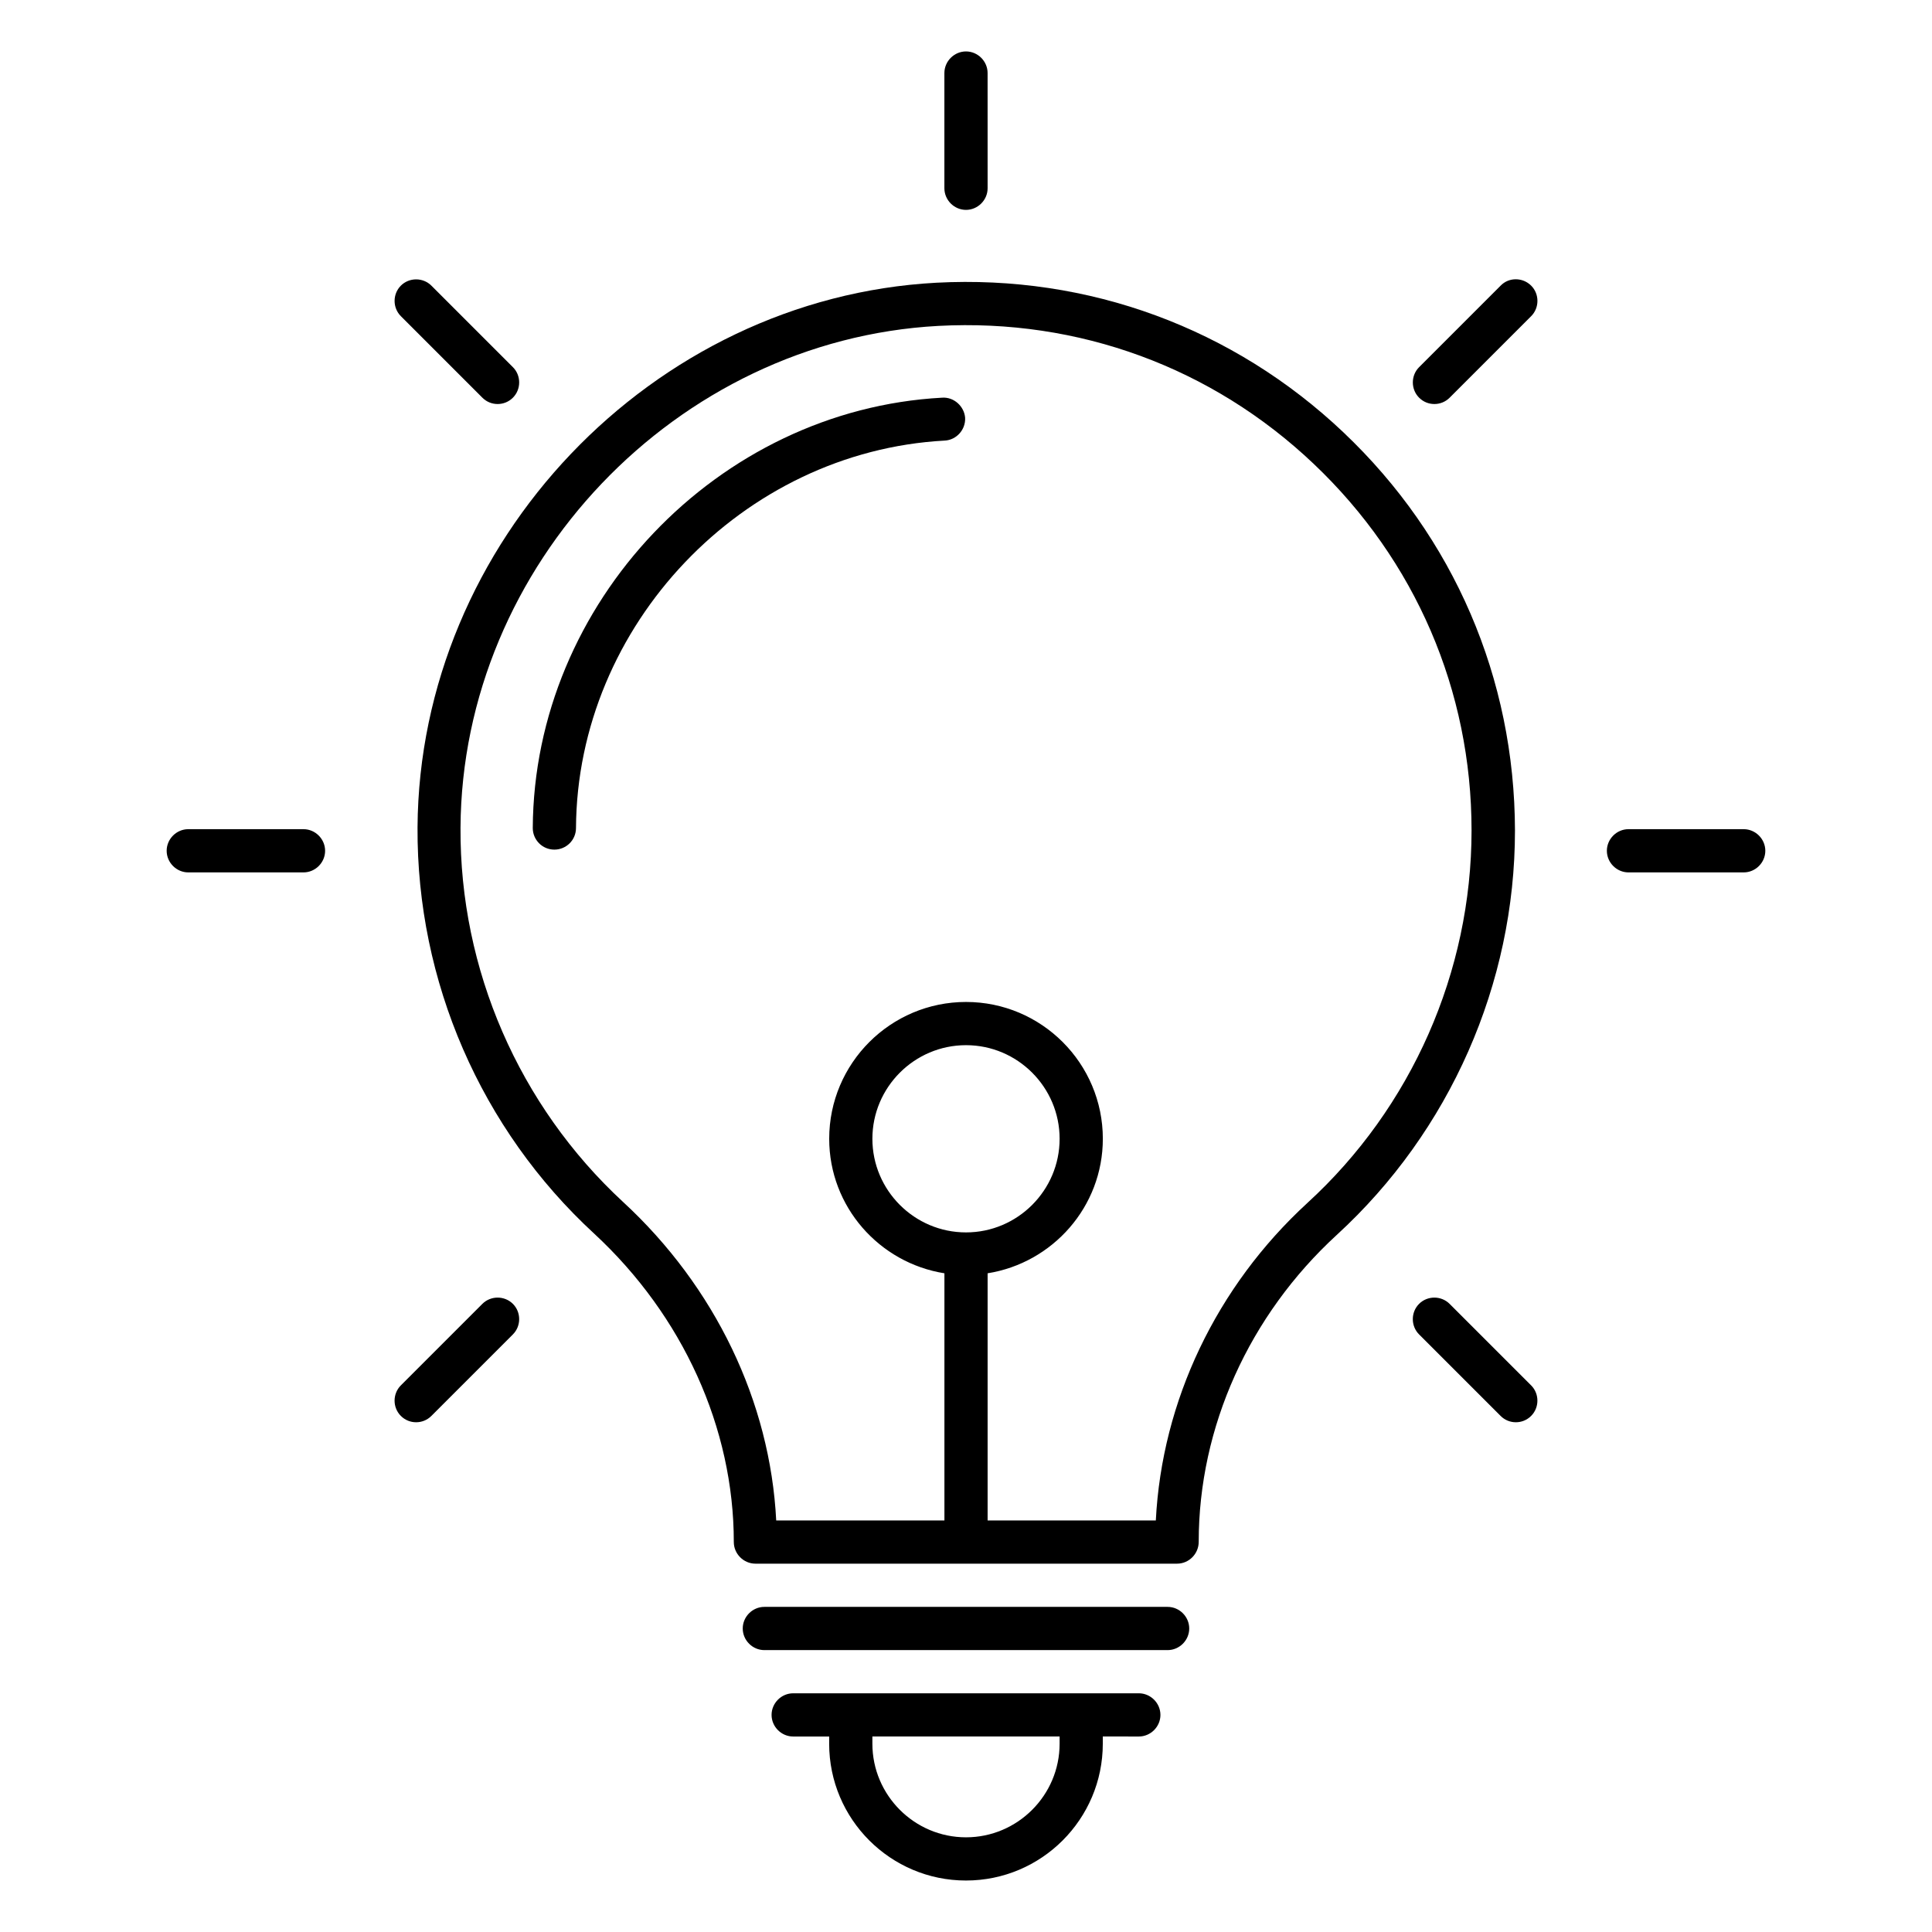 <?xml version="1.0" encoding="UTF-8"?>
<!-- Uploaded to: ICON Repo, www.iconrepo.com, Generator: ICON Repo Mixer Tools -->
<svg fill="#000000" width="800px" height="800px" version="1.1" viewBox="144 144 512 512" xmlns="http://www.w3.org/2000/svg">
 <g>
  <path d="m500.07 258.62c-29.234-27.711-67.633-41.832-107.94-39.695-75.344 4.047-137.02 68.777-137.48 144.35-0.23 40.762 16.793 80 46.793 107.63 23.512 21.754 37.023 51.527 37.023 81.754 0 3.129 2.594 5.727 5.727 5.727h111.75c3.129 0 5.727-2.594 5.727-5.801 0-30.383 13.359-60 36.562-81.297 30-27.48 47.25-66.562 47.25-107.18-0.074-40.301-16.184-77.781-45.418-105.49zm-100.07 211.98c-13.664 0-24.809-11.145-24.809-24.809 0-13.664 11.145-24.809 24.809-24.809s24.809 11.145 24.809 24.809c0 13.664-11.145 24.809-24.809 24.809zm90.457-7.789c-24.121 22.137-38.551 52.52-40.152 84.121h-44.578v-65.496c17.25-2.75 30.535-17.633 30.535-35.648 0-20-16.258-36.258-36.258-36.258s-36.258 16.258-36.258 36.258c0 18.016 13.281 32.898 30.535 35.648v65.496h-44.578c-1.602-31.449-16.184-61.906-40.609-84.426-27.559-25.496-43.281-61.602-43.055-99.16 0.383-69.617 57.176-129.23 126.64-132.98 37.176-1.984 72.52 10.992 99.465 36.562 26.945 25.57 41.832 60.074 41.832 97.176-0.012 37.406-15.887 73.438-43.52 98.703z"/>
  <path d="m393.66 249.39c-59.465 3.207-108.17 54.352-108.47 114.04 0 3.129 2.519 5.727 5.727 5.727 3.129 0 5.727-2.519 5.727-5.727 0.305-53.738 44.121-99.77 97.707-102.67 3.129-0.152 5.574-2.902 5.418-6.031-0.23-3.051-2.977-5.57-6.106-5.34z"/>
  <path d="m453.43 569.84h-106.87c-3.129 0-5.727 2.594-5.727 5.727 0 3.129 2.594 5.727 5.727 5.727h106.87c3.129 0 5.727-2.594 5.727-5.727 0-3.133-2.594-5.727-5.723-5.727z"/>
  <path d="m445.8 592.74h-91.598c-3.129 0-5.727 2.594-5.727 5.727 0 3.129 2.594 5.727 5.727 5.727h9.543l-0.008 1.906c0 20 16.258 36.258 36.258 36.258s36.258-16.258 36.258-36.258v-1.91l9.547 0.004c3.129 0 5.727-2.594 5.727-5.727-0.004-3.129-2.598-5.727-5.727-5.727zm-20.992 13.359c0 13.664-11.145 24.809-24.809 24.809s-24.809-11.145-24.809-24.809v-1.91h49.617z"/>
  <path d="m606.1 363.74h-30.535c-3.129 0-5.727 2.594-5.727 5.727 0 3.129 2.594 5.727 5.727 5.727h30.535c3.129 0 5.727-2.594 5.727-5.727 0-3.129-2.598-5.727-5.727-5.727z"/>
  <path d="m224.43 363.74h-30.535c-3.129 0-5.727 2.594-5.727 5.727 0 3.129 2.598 5.727 5.727 5.727h30.535c3.129 0 5.727-2.594 5.727-5.727-0.004-3.129-2.598-5.727-5.727-5.727z"/>
  <path d="m528.16 489.54c-2.215-2.215-5.879-2.215-8.09 0-2.215 2.215-2.215 5.879 0 8.09l21.602 21.602c1.145 1.145 2.594 1.68 4.047 1.68 1.449 0 2.902-0.535 4.047-1.68 2.215-2.215 2.215-5.879 0-8.09z"/>
  <path d="m271.83 249.39c1.145 1.145 2.594 1.68 4.047 1.68 1.449 0 2.902-0.535 4.047-1.68 2.215-2.215 2.215-5.879 0-8.09l-21.602-21.602c-2.215-2.215-5.879-2.215-8.09 0-2.215 2.215-2.215 5.879 0 8.09z"/>
  <path d="m400 199.62c3.129 0 5.727-2.594 5.727-5.727l-0.004-30.535c0-3.129-2.594-5.727-5.727-5.727-3.129 0.004-5.723 2.598-5.723 5.727v30.535c0 3.129 2.594 5.727 5.727 5.727z"/>
  <path d="m271.83 489.54-21.602 21.602c-2.215 2.215-2.215 5.879 0 8.09 1.145 1.145 2.594 1.68 4.047 1.68 1.449 0 2.902-0.535 4.047-1.68l21.602-21.602c2.215-2.215 2.215-5.879 0-8.09-2.215-2.215-5.879-2.215-8.094 0z"/>
  <path d="m541.68 219.7-21.602 21.602c-2.215 2.215-2.215 5.879 0 8.09 1.145 1.145 2.594 1.68 4.047 1.68 1.449 0 2.902-0.535 4.047-1.68l21.602-21.602c2.215-2.215 2.215-5.879 0-8.09-2.215-2.215-5.879-2.289-8.094 0z"/>
 </g>
</svg>